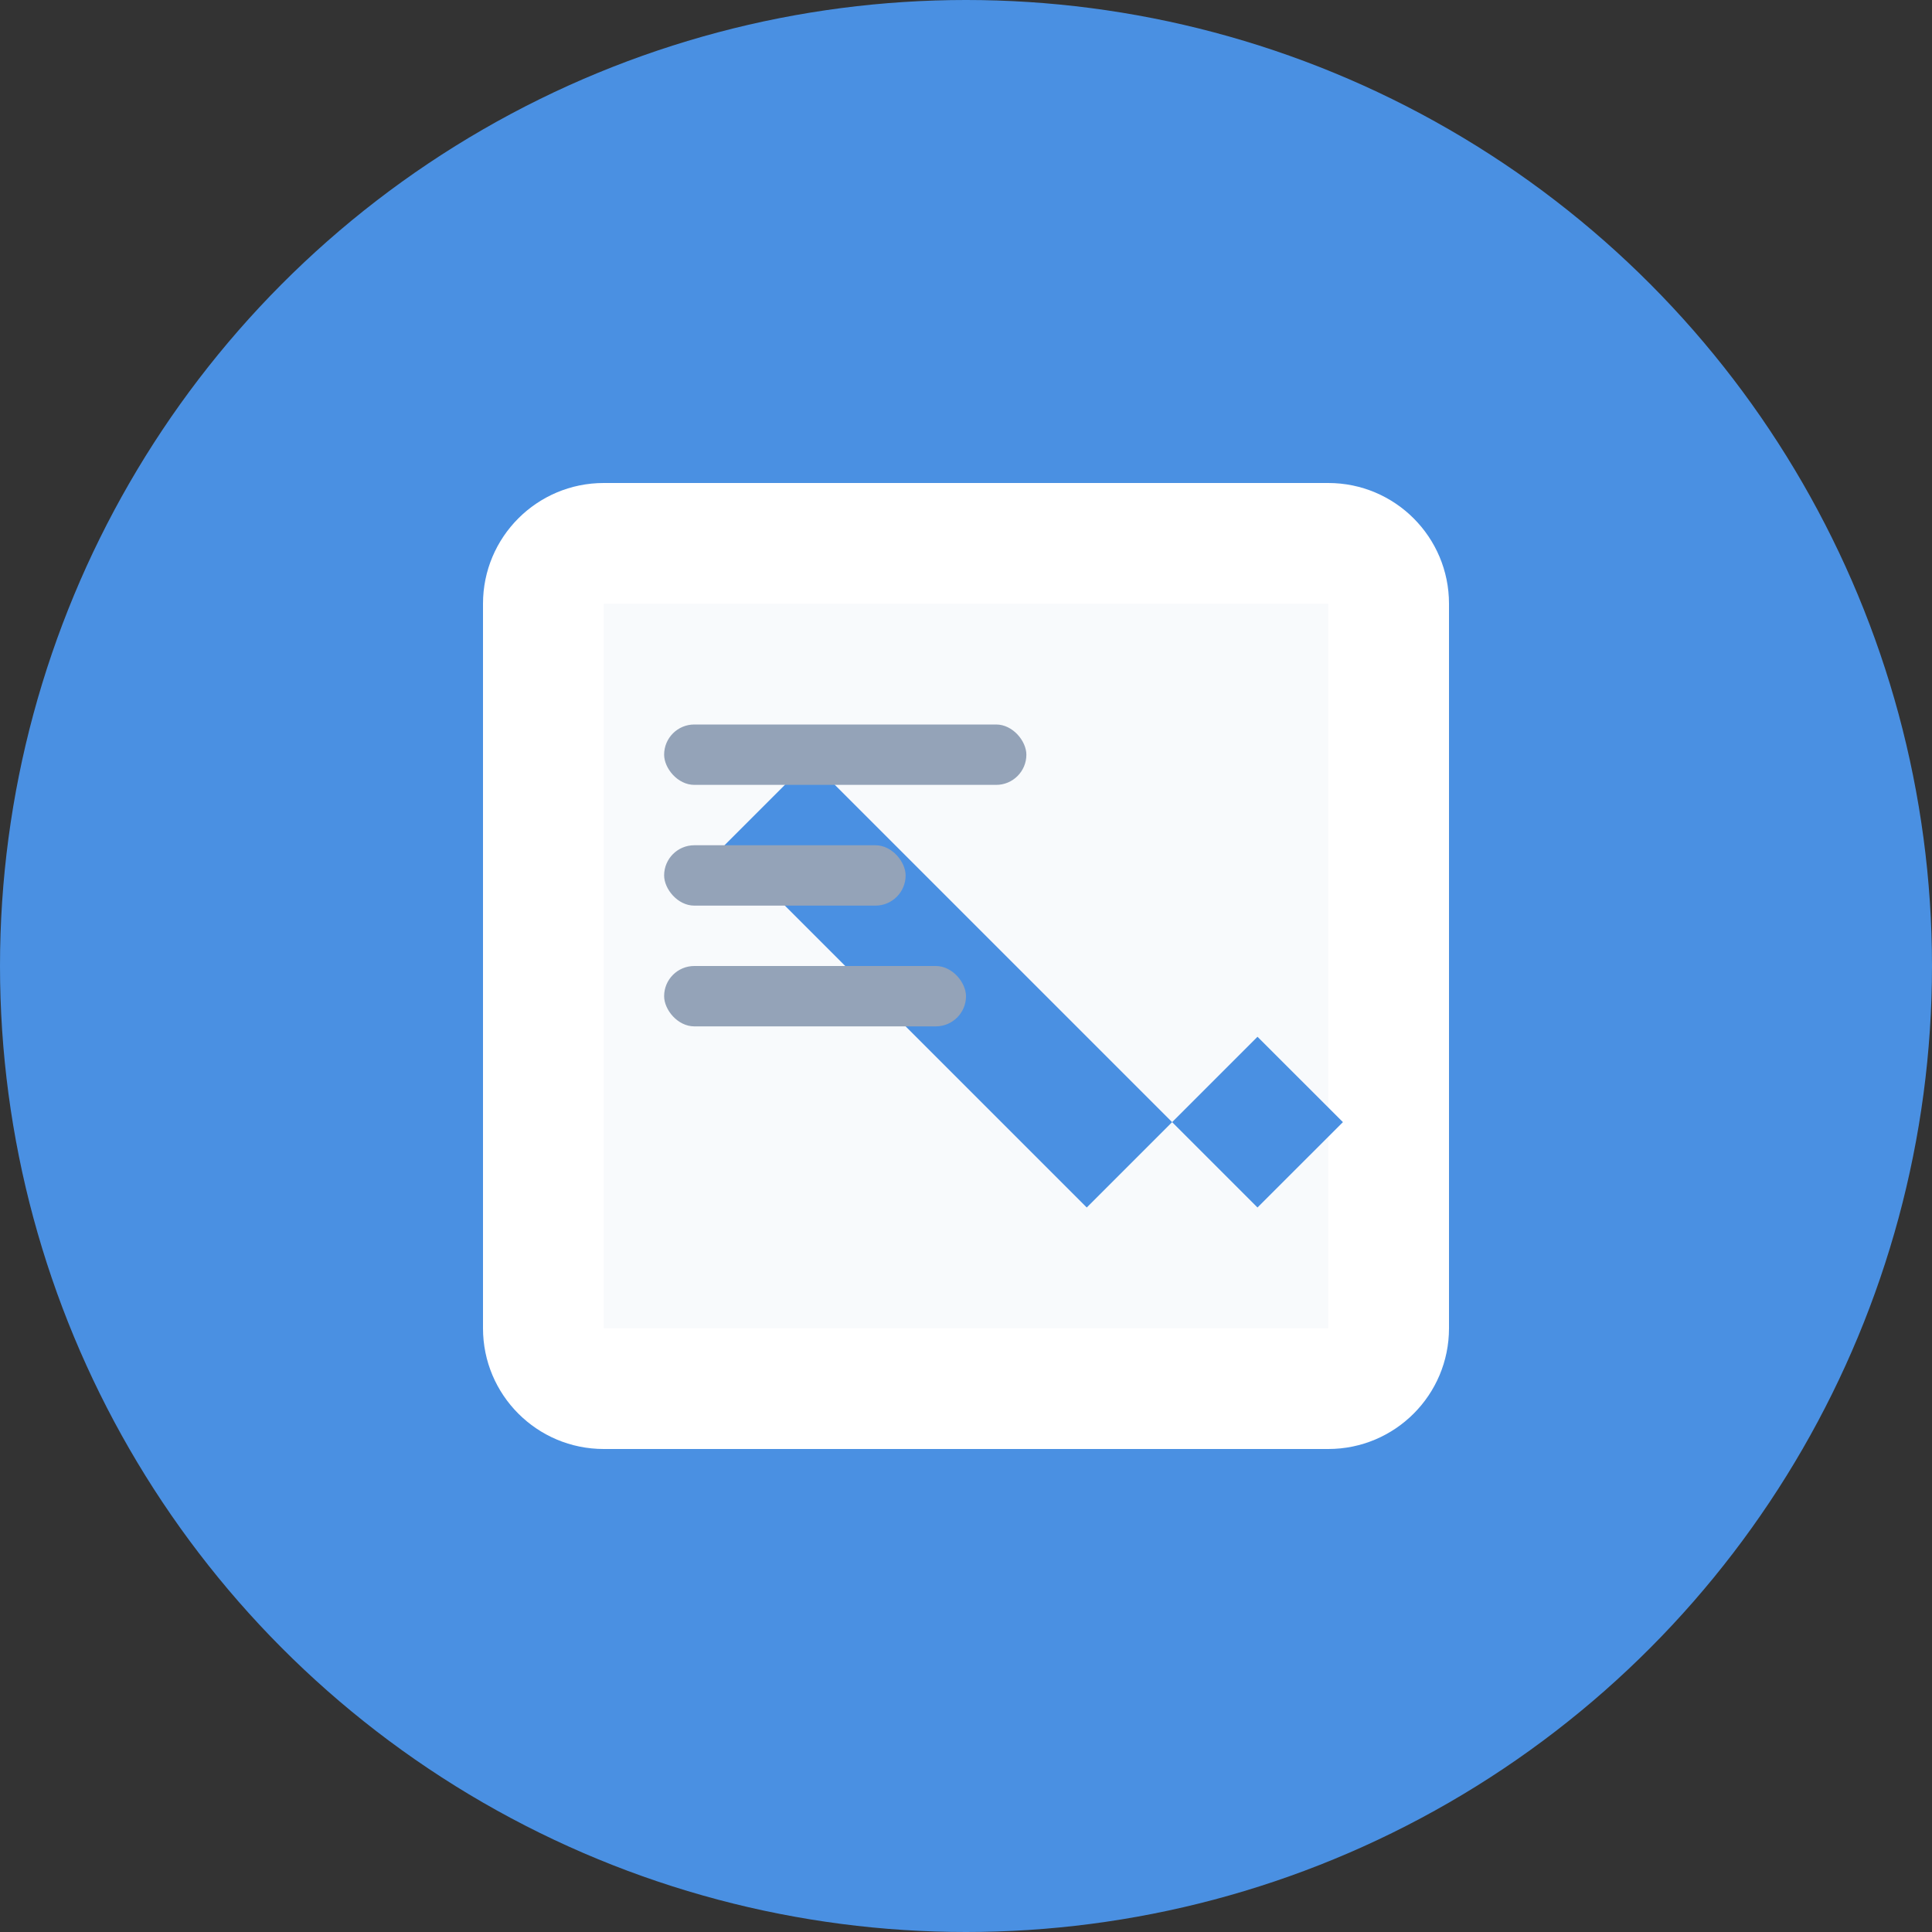<svg xmlns="http://www.w3.org/2000/svg" viewBox="0 0 32 32" fill="none">
  <rect x="0" y="0" width="32" height="32" fill="#333333" stroke="none"/>
  <!-- Background circle -->
  <circle cx="16" cy="16" r="16" fill="#4A90E2"/>
  
  <!-- Book -->
  <path d="M8 10C8 8.895 8.895 8 10 8H22C23.105 8 24 8.895 24 10V22C24 23.105 23.105 24 22 24H10C8.895 24 8 23.105 8 22V10Z" fill="white"/>
  
  <!-- Book pages -->
  <path d="M10 10H22V22H10V10Z" fill="#F8FAFC"/>
  
  <!-- Pencil -->
  <path d="M12 14L18 20L19.414 18.586L13.414 12.586L12 14Z" fill="#4A90E2"/>
  <path d="M19.414 18.586L20.828 17.172L22.243 18.586L20.828 20L19.414 18.586Z" fill="#4A90E2"/>
  
  <!-- Lines representing text -->
  <rect x="11" y="12" width="6" height="1" fill="#94A3B8" rx="0.5"/>
  <rect x="11" y="14" width="4" height="1" fill="#94A3B8" rx="0.5"/>
  <rect x="11" y="16" width="5" height="1" fill="#94A3B8" rx="0.5"/>
</svg> 